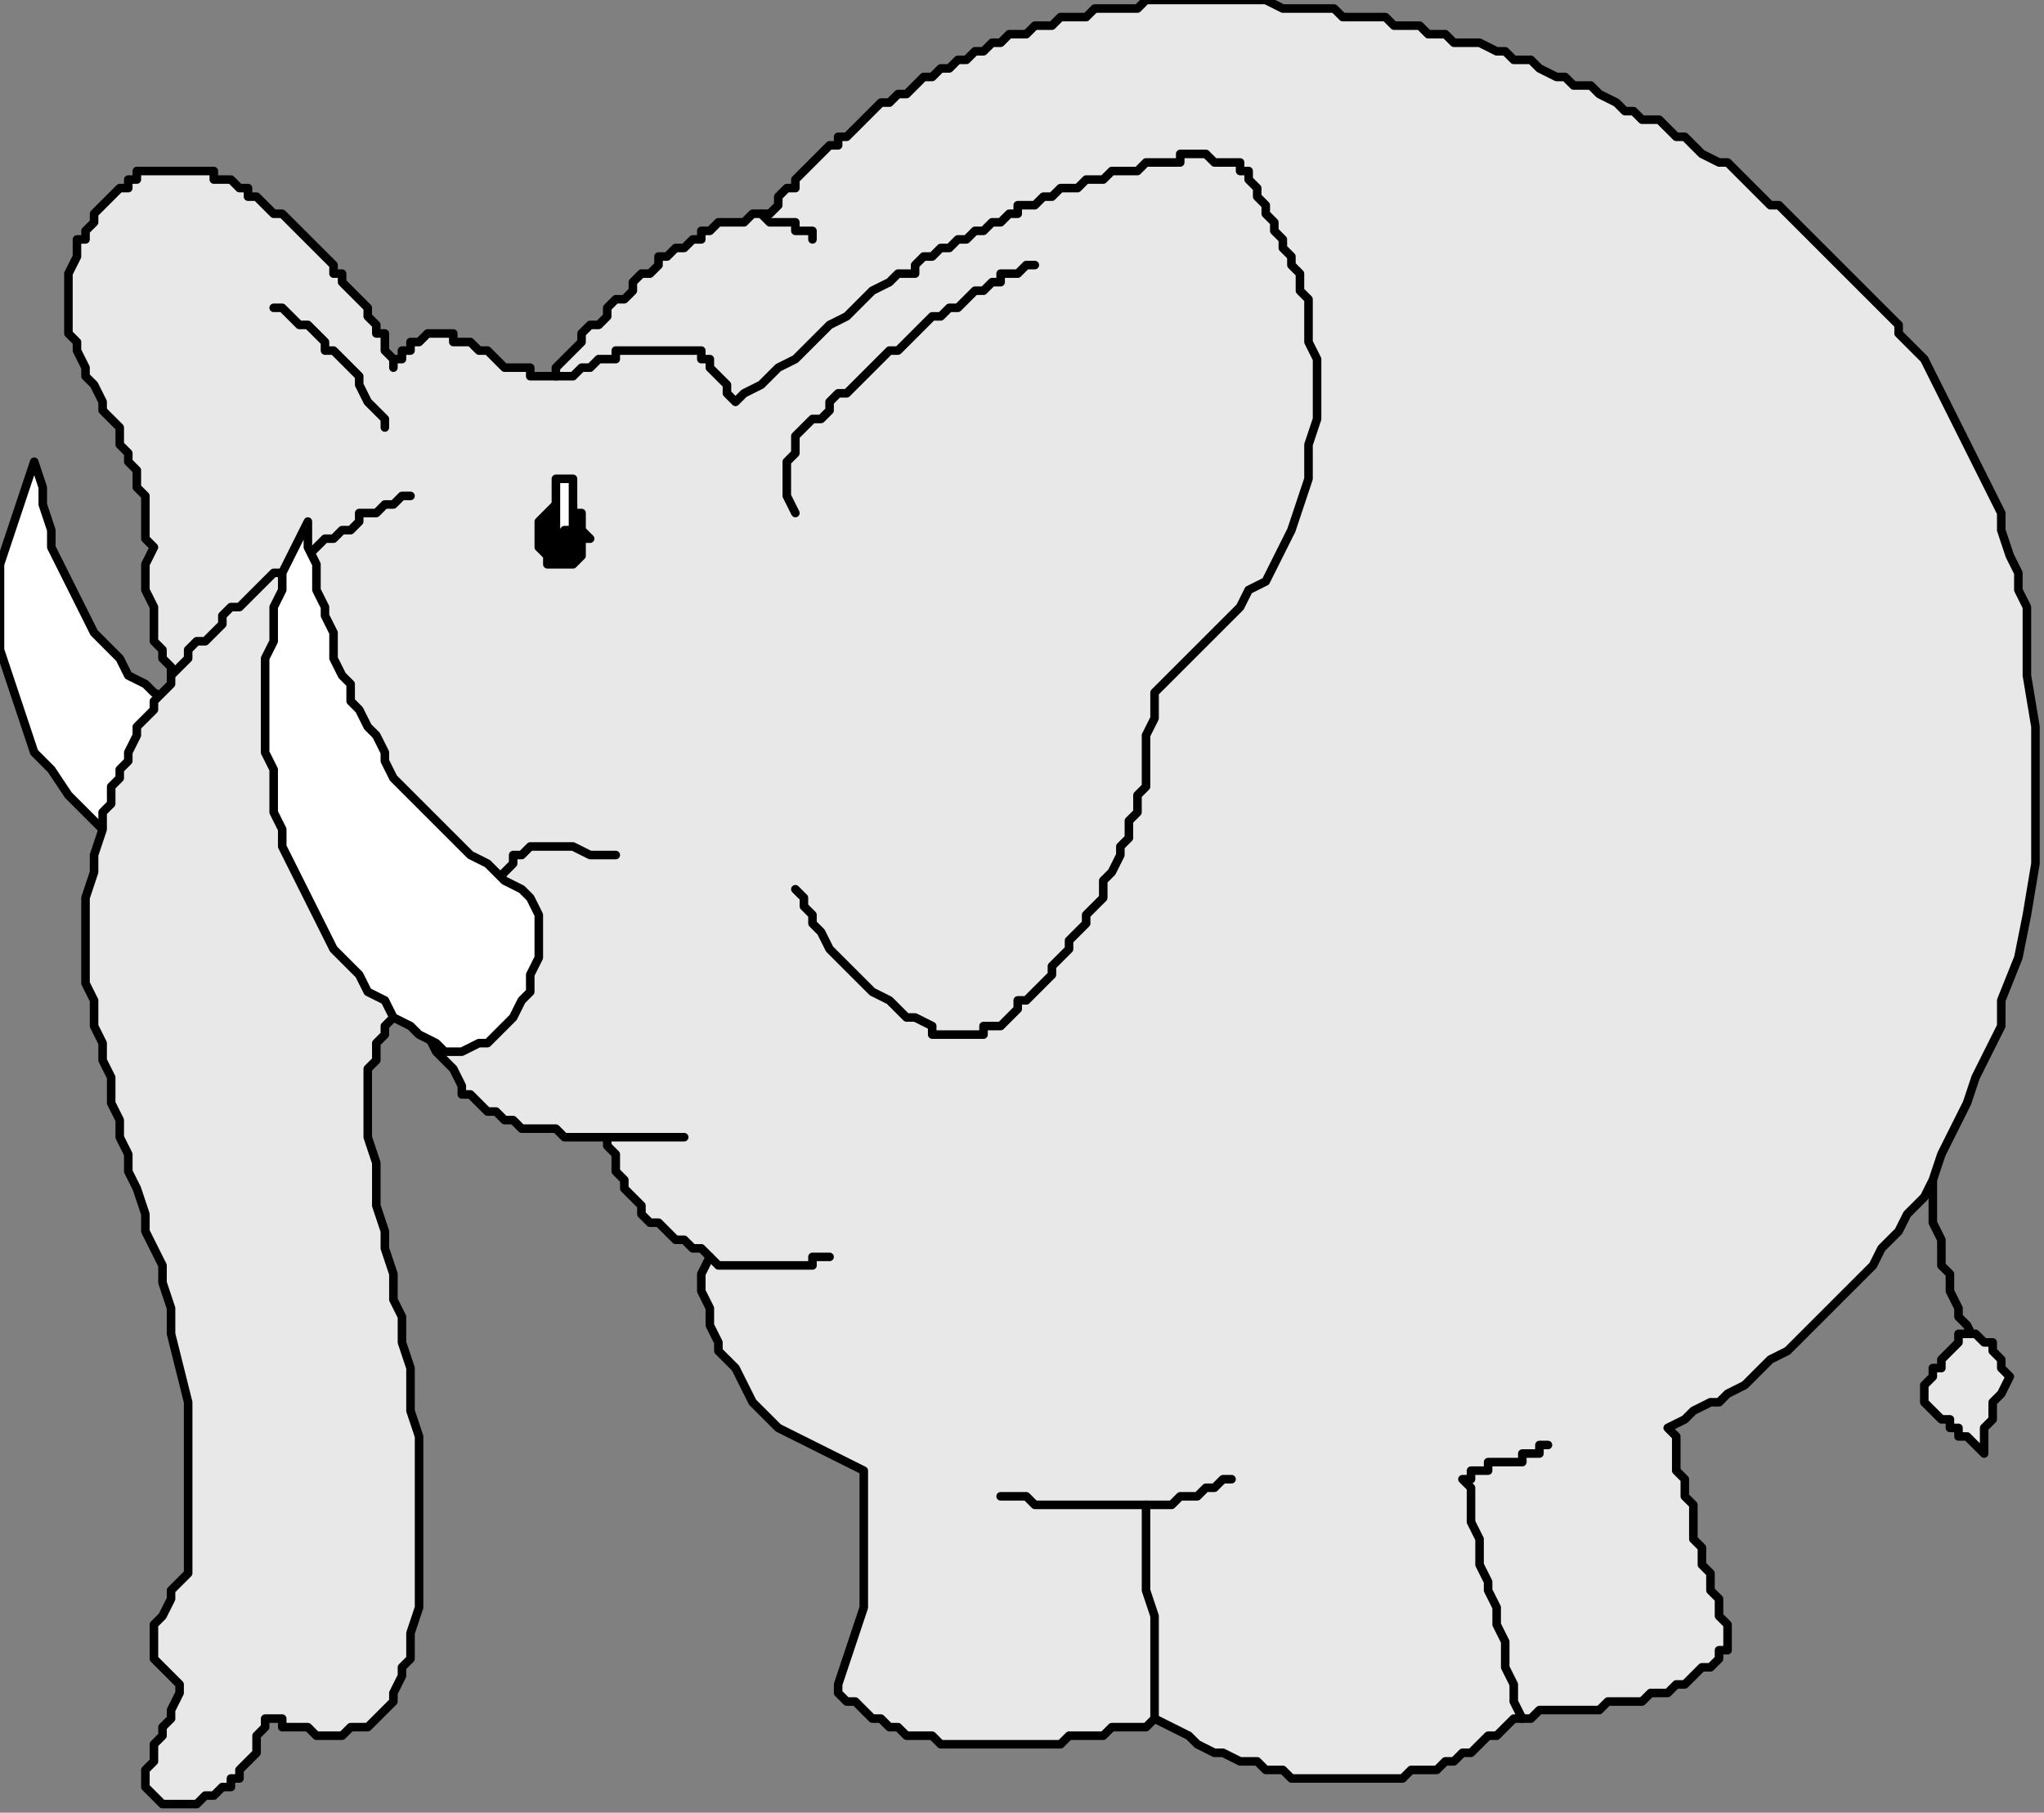 <?xml version="1.0" encoding="UTF-8" standalone="no"?>
<svg
   xmlns:dc="http://purl.org/dc/elements/1.1/"
   xmlns:cc="http://creativecommons.org/ns#"
   xmlns:rdf="http://www.w3.org/1999/02/22-rdf-syntax-ns#"
   xmlns:svg="http://www.w3.org/2000/svg"
   xmlns="http://www.w3.org/2000/svg"
   xmlns:sodipodi="http://sodipodi.sourceforge.net/DTD/sodipodi-0.dtd"
   xmlns:inkscape="http://www.inkscape.org/namespaces/inkscape"
   version="1.0"
   width="63.235mm"
   height="56.092mm"
   id="svg53"
   sodipodi:docname="CELEP001.WMF">
  <rect width="100%" height="100%" fill="#808080" stroke="none"/>
  <sodipodi:namedview
     pagecolor="#ffffff"
     bordercolor="#666666"
     borderopacity="1"
     objecttolerance="10"
     gridtolerance="10"
     guidetolerance="10"
     inkscape:pageopacity="0"
     inkscape:pageshadow="2"
     inkscape:window-width="640"
     inkscape:window-height="480"
     id="namedview55" />
  <defs
     id="defs3">
    <pattern
       id="WMFhbasepattern"
       patternUnits="userSpaceOnUse"
       width="6"
       height="6"
       x="0"
       y="0" />
  </defs>
  <path
     style="fill:#ffffff;fill-rule:evenodd;fill-opacity:1;stroke:none;"
     d="  M 4,54   L 3,57   L 2,60   L 1,63   L 0,66   L 0,69   L 0,72   L 0,76   L 1,79   L 2,82   L 3,85   L 4,88   L 6,90   L 8,93   L 10,95   L 12,97   L 14,98   L 22,82   L 20,82   L 18,81   L 17,80   L 15,79   L 14,77   L 13,76   L 11,74   L 10,72   L 9,70   L 8,68   L 7,66   L 6,64   L 6,62   L 5,59   L 5,57   L 4,54  z "
     id="path5" />
  <path
     style="fill:none;stroke:#000000;stroke-width:1px;stroke-linecap:round;stroke-linejoin:round;stroke-miterlimit:4;stroke-dasharray:none;stroke-opacity:1;"
     d="  M 4,54   L 3,57   L 2,60   L 1,63   L 0,66   L 0,69   L 0,72   L 0,76   L 1,79   L 2,82   L 3,85   L 4,88   L 6,90   L 8,93   L 10,95   L 12,97   L 14,98   L 22,82   L 20,82   L 18,81   L 17,80   L 15,79   L 14,77   L 13,76   L 11,74   L 10,72   L 9,70   L 8,68   L 7,66   L 6,64   L 6,62   L 5,59   L 5,57   L 4,54  "
     id="path7" />
  <path
     style="fill:none;stroke:#000000;stroke-width:1px;stroke-linecap:round;stroke-linejoin:round;stroke-miterlimit:4;stroke-dasharray:none;stroke-opacity:1;"
     d="  M 226,132   L 226,133   L 226,135   L 226,137   L 226,139   L 226,141   L 226,143   L 227,145   L 227,146   L 227,148   L 228,149   L 228,151   L 229,153   L 229,154   L 230,155   L 231,157   L 232,158  "
     id="path9" />
  <path
     style="fill:#e8e8e8;fill-rule:evenodd;fill-opacity:1;stroke:none;"
     d="  M 230,156   L 229,156   L 229,157   L 228,158   L 228,158   L 227,159   L 227,160   L 226,160   L 226,161   L 225,162   L 225,162   L 225,163   L 225,163   L 225,164   L 225,164   L 226,165   L 226,165   L 226,165   L 227,166   L 227,166   L 228,166   L 228,167   L 228,167   L 229,167   L 229,167   L 229,168   L 230,168   L 230,168   L 231,169   L 231,169   L 231,169   L 232,170   L 232,170   L 232,169   L 232,168   L 232,167   L 233,166   L 233,165   L 233,164   L 234,163   L 235,161   L 235,161   L 234,160   L 234,159   L 233,158   L 233,157   L 232,157   L 231,156   L 230,156  z "
     id="path11" />
  <path
     style="fill:none;stroke:#000000;stroke-width:1px;stroke-linecap:round;stroke-linejoin:round;stroke-miterlimit:4;stroke-dasharray:none;stroke-opacity:1;"
     d="  M 230,156   L 229,156   L 229,157   L 228,158   L 228,158   L 227,159   L 227,160   L 226,160   L 226,161   L 225,162   L 225,162   L 225,163   L 225,163   L 225,164   L 225,164   L 226,165   L 226,165   L 226,165   L 227,166   L 227,166   L 228,166   L 228,167   L 228,167   L 229,167   L 229,167   L 229,168   L 230,168   L 230,168   L 231,169   L 231,169   L 231,169   L 232,170   L 232,170   L 232,169   L 232,168   L 232,167   L 233,166   L 233,165   L 233,164   L 234,163   L 235,161   L 235,161   L 234,160   L 234,159   L 233,158   L 233,157   L 232,157   L 231,156   L 230,156  "
     id="path13" />
  <path
     style="fill:#e8e8e8;fill-rule:evenodd;fill-opacity:1;stroke:none;"
     d="  M 89,25   L 88,25   L 87,26   L 87,26   L 86,26   L 85,26   L 84,26   L 83,27   L 82,27   L 82,28   L 81,28   L 80,29   L 79,29   L 78,30   L 77,30   L 77,31   L 76,32   L 75,32   L 74,33   L 74,34   L 73,35   L 72,35   L 71,36   L 71,37   L 70,38   L 69,38   L 68,39   L 68,40   L 67,41   L 66,42   L 66,42   L 65,43   L 65,44   L 63,44   L 62,44   L 62,43   L 61,43   L 60,43   L 59,43   L 58,42   L 58,42   L 57,41   L 56,41   L 56,41   L 55,40   L 54,40   L 53,40   L 53,39   L 52,39   L 51,39   L 51,39   L 51,39   L 50,39   L 50,39   L 50,39   L 49,40   L 49,40   L 48,40   L 48,40   L 48,41   L 47,41   L 47,41   L 47,42   L 46,42   L 46,43   L 46,42   L 45,41   L 45,40   L 45,39   L 44,39   L 44,38   L 43,37   L 43,37   L 43,36   L 42,35   L 42,35   L 41,34   L 41,34   L 40,33   L 40,32   L 39,32   L 39,31   L 39,31   L 38,30   L 38,30   L 37,29   L 36,28   L 36,28   L 35,27   L 35,27   L 34,26   L 34,26   L 33,25   L 33,25   L 32,25   L 31,24   L 31,24   L 30,23   L 29,23   L 29,22   L 28,22   L 27,21   L 26,21   L 25,21   L 25,20   L 24,20   L 23,20   L 22,20   L 21,20   L 20,20   L 19,20   L 18,20   L 18,20   L 17,20   L 16,20   L 16,21   L 15,21   L 15,22   L 14,22   L 13,23   L 13,23   L 12,24   L 12,24   L 11,25   L 11,26   L 11,26   L 10,27   L 10,28   L 9,28   L 9,29   L 9,30   L 8,32   L 8,33   L 8,34   L 8,35   L 8,36   L 8,37   L 8,39   L 9,40   L 9,41   L 10,43   L 10,44   L 11,45   L 12,47   L 12,48   L 13,49   L 14,50   L 14,52   L 15,53   L 15,54   L 16,55   L 16,57   L 17,58   L 17,60   L 17,61   L 17,63   L 18,64   L 17,66   L 17,68   L 17,69   L 18,71   L 18,72   L 18,73   L 18,74   L 18,75   L 19,76   L 19,77   L 20,78   L 20,79   L 20,80   L 19,81   L 18,82   L 18,83   L 17,84   L 16,85   L 16,86   L 15,88   L 15,89   L 14,90   L 14,91   L 13,92   L 13,94   L 12,95   L 12,96   L 12,97   L 11,100   L 11,102   L 10,105   L 10,107   L 10,110   L 10,112   L 10,115   L 11,117   L 11,120   L 12,122   L 12,124   L 13,126   L 13,129   L 14,131   L 14,133   L 15,135   L 15,137   L 16,139   L 17,142   L 17,144   L 18,146   L 19,148   L 19,150   L 20,153   L 20,156   L 21,160   L 22,164   L 22,167   L 22,171   L 22,175   L 22,179   L 22,183   L 22,184   L 21,185   L 20,186   L 20,187   L 19,189   L 18,190   L 18,191   L 18,192   L 18,193   L 18,194   L 18,194   L 19,195   L 19,195   L 20,196   L 21,197   L 21,197   L 21,198   L 20,200   L 20,201   L 19,202   L 19,203   L 18,204   L 18,206   L 17,207   L 17,208   L 17,209   L 17,209   L 18,210   L 18,210   L 19,211   L 20,211   L 21,211   L 21,211   L 22,211   L 22,211   L 22,211   L 23,211   L 23,211   L 24,210   L 24,210   L 24,210   L 25,210   L 25,210   L 26,209   L 26,209   L 26,209   L 27,209   L 27,208   L 28,208   L 28,207   L 29,206   L 30,205   L 30,204   L 30,203   L 31,202   L 31,201   L 32,201   L 33,201   L 33,202   L 34,202   L 35,202   L 35,202   L 36,202   L 37,203   L 38,203   L 38,203   L 39,203   L 40,203   L 40,203   L 41,202   L 42,202   L 42,202   L 43,202   L 44,201   L 45,200   L 46,199   L 46,198   L 47,196   L 47,195   L 48,194   L 48,191   L 49,188   L 49,185   L 49,182   L 49,179   L 49,176   L 49,174   L 49,171   L 49,168   L 48,165   L 48,163   L 48,160   L 47,157   L 47,154   L 46,152   L 46,149   L 45,146   L 45,144   L 44,141   L 44,138   L 44,136   L 43,133   L 43,130   L 43,128   L 43,127   L 43,126   L 43,125   L 44,124   L 44,123   L 44,122   L 45,121   L 45,121   L 45,120   L 46,119   L 46,118   L 47,118   L 48,117   L 48,116   L 49,116   L 50,115   L 50,117   L 50,118   L 50,120   L 50,121   L 51,123   L 52,124   L 53,125   L 54,127   L 54,128   L 55,128   L 56,129   L 57,130   L 58,130   L 59,131   L 60,131   L 61,132   L 62,132   L 63,132   L 65,132   L 66,133   L 67,133   L 68,133   L 70,133   L 71,133   L 71,134   L 72,135   L 72,137   L 73,138   L 73,139   L 74,140   L 75,141   L 75,142   L 76,143   L 77,143   L 78,144   L 79,145   L 80,145   L 81,146   L 82,146   L 83,147   L 82,149   L 82,151   L 83,153   L 83,155   L 84,157   L 84,158   L 86,160   L 87,162   L 88,164   L 89,165   L 91,167   L 93,168   L 95,169   L 97,170   L 99,171   L 101,172   L 101,175   L 101,179   L 101,182   L 101,185   L 101,188   L 100,191   L 99,194   L 98,197   L 98,198   L 99,199   L 100,199   L 101,200   L 102,201   L 103,201   L 104,202   L 105,202   L 106,203   L 107,203   L 109,203   L 110,204   L 111,204   L 112,204   L 114,204   L 115,204   L 116,204   L 117,204   L 119,204   L 120,204   L 121,204   L 123,204   L 124,204   L 125,203   L 127,203   L 128,203   L 129,203   L 130,202   L 132,202   L 133,202   L 134,202   L 135,201   L 137,202   L 139,203   L 140,204   L 142,205   L 143,205   L 145,206   L 147,206   L 148,207   L 150,207   L 151,208   L 153,208   L 154,208   L 156,208   L 157,208   L 158,208   L 160,208   L 161,208   L 163,208   L 164,208   L 165,207   L 166,207   L 168,207   L 169,206   L 170,206   L 171,205   L 172,205   L 173,204   L 174,203   L 175,203   L 176,202   L 177,201   L 178,201   L 179,201   L 180,200   L 181,200   L 182,200   L 183,200   L 184,200   L 185,200   L 186,200   L 187,200   L 188,199   L 189,199   L 190,199   L 191,199   L 192,199   L 193,198   L 193,198   L 194,198   L 195,198   L 196,197   L 196,197   L 197,197   L 198,196   L 198,196   L 199,195   L 199,195   L 200,195   L 201,194   L 201,194   L 201,193   L 202,193   L 202,192   L 202,192   L 202,190   L 201,189   L 201,187   L 200,186   L 200,184   L 199,183   L 199,181   L 198,180   L 198,178   L 198,176   L 197,175   L 197,173   L 196,172   L 196,170   L 196,168   L 195,167   L 197,166   L 198,165   L 200,164   L 201,164   L 202,163   L 204,162   L 205,161   L 206,160   L 207,159   L 209,158   L 210,157   L 211,156   L 212,155   L 213,154   L 214,153   L 215,152   L 217,150   L 219,148   L 220,146   L 222,144   L 223,142   L 225,140   L 226,138   L 227,135   L 228,133   L 229,131   L 230,129   L 231,126   L 232,124   L 233,122   L 234,120   L 234,117   L 236,112   L 237,107   L 238,101   L 238,96   L 238,90   L 238,85   L 237,79   L 237,74   L 237,71   L 236,69   L 236,67   L 235,65   L 234,62   L 234,60   L 233,58   L 232,56   L 231,54   L 230,52   L 229,50   L 228,48   L 227,46   L 226,44   L 225,42   L 223,40   L 222,39   L 222,38   L 221,37   L 220,36   L 219,35   L 218,34   L 217,33   L 216,32   L 215,31   L 214,30   L 213,29   L 212,28   L 211,27   L 210,26   L 209,25   L 208,24   L 207,24   L 206,23   L 205,22   L 204,21   L 203,20   L 202,19   L 201,19   L 199,18   L 198,17   L 197,16   L 196,16   L 195,15   L 194,14   L 192,14   L 191,13   L 190,13   L 189,12   L 187,11   L 186,10   L 184,10   L 183,9   L 182,9   L 180,8   L 179,7   L 177,7   L 176,6   L 175,6   L 173,5   L 172,5   L 170,5   L 169,4   L 167,4   L 166,3   L 165,3   L 163,3   L 162,2   L 160,2   L 159,2   L 157,2   L 156,1   L 154,1   L 153,1   L 151,1   L 150,1   L 148,0   L 147,0   L 145,0   L 144,0   L 143,0   L 142,0   L 141,0   L 140,0   L 139,0   L 138,0   L 137,0   L 136,0   L 135,0   L 134,0   L 134,0   L 133,1   L 132,1   L 131,1   L 130,1   L 129,1   L 128,1   L 127,2   L 126,2   L 125,2   L 124,2   L 123,3   L 122,3   L 121,3   L 121,3   L 120,4   L 119,4   L 118,4   L 117,5   L 116,5   L 116,5   L 115,6   L 114,6   L 113,7   L 112,7   L 111,8   L 110,8   L 109,9   L 108,9   L 107,10   L 107,10   L 106,11   L 105,11   L 104,12   L 103,12   L 102,13   L 101,14   L 101,14   L 100,15   L 99,16   L 98,16   L 98,17   L 97,17   L 96,18   L 95,19   L 95,19   L 94,20   L 93,21   L 93,22   L 92,22   L 91,23   L 91,24   L 90,25   L 89,25  z "
     id="path15" />
  <path
     style="fill:none;stroke:#000000;stroke-width:1px;stroke-linecap:round;stroke-linejoin:round;stroke-miterlimit:4;stroke-dasharray:none;stroke-opacity:1;"
     d="  M 89,25   L 88,25   L 87,26   L 87,26   L 86,26   L 85,26   L 84,26   L 83,27   L 82,27   L 82,28   L 81,28   L 80,29   L 79,29   L 78,30   L 77,30   L 77,31   L 76,32   L 75,32   L 74,33   L 74,34   L 73,35   L 72,35   L 71,36   L 71,37   L 70,38   L 69,38   L 68,39   L 68,40   L 67,41   L 66,42   L 66,42   L 65,43   L 65,44   L 63,44   L 62,44   L 62,43   L 61,43   L 60,43   L 59,43   L 58,42   L 58,42   L 57,41   L 56,41   L 56,41   L 55,40   L 54,40   L 53,40   L 53,39   L 52,39   L 51,39   L 51,39   L 51,39   L 50,39   L 50,39   L 50,39   L 49,40   L 49,40   L 48,40   L 48,40   L 48,41   L 47,41   L 47,41   L 47,42   L 46,42   L 46,43   L 46,42   L 45,41   L 45,40   L 45,39   L 44,39   L 44,38   L 43,37   L 43,37   L 43,36   L 42,35   L 42,35   L 41,34   L 41,34   L 40,33   L 40,32   L 39,32   L 39,31   L 39,31   L 38,30   L 38,30   L 37,29   L 36,28   L 36,28   L 35,27   L 35,27   L 34,26   L 34,26   L 33,25   L 33,25   L 32,25   L 31,24   L 31,24   L 30,23   L 29,23   L 29,22   L 28,22   L 27,21   L 26,21   L 25,21   L 25,20   L 24,20   L 23,20   L 22,20   L 21,20   L 20,20   L 19,20   L 18,20   L 18,20   L 17,20   L 16,20   L 16,21   L 15,21   L 15,22   L 14,22   L 13,23   L 13,23   L 12,24   L 12,24   L 11,25   L 11,26   L 11,26   L 10,27   L 10,28   L 9,28   L 9,29   L 9,30   L 8,32   L 8,33   L 8,34   L 8,35   L 8,36   L 8,37   L 8,39   L 9,40   L 9,41   L 10,43   L 10,44   L 11,45   L 12,47   L 12,48   L 13,49   L 14,50   L 14,52   L 15,53   L 15,54   L 16,55   L 16,57   L 17,58   L 17,60   L 17,61   L 17,63   L 18,64   L 17,66   L 17,68   L 17,69   L 18,71   L 18,72   L 18,73   L 18,74   L 18,75   L 19,76   L 19,77   L 20,78   L 20,79   L 20,80   L 19,81   L 18,82   L 18,83   L 17,84   L 16,85   L 16,86   L 15,88   L 15,89   L 14,90   L 14,91   L 13,92   L 13,94   L 12,95   L 12,96   L 12,97   L 11,100   L 11,102   L 10,105   L 10,107   L 10,110   L 10,112   L 10,115   L 11,117   L 11,120   L 12,122   L 12,124   L 13,126   L 13,129   L 14,131   L 14,133   L 15,135   L 15,137   L 16,139   L 17,142   L 17,144   L 18,146   L 19,148   L 19,150   L 20,153   L 20,156   L 21,160   L 22,164   L 22,167   L 22,171   L 22,175   L 22,179   L 22,183   L 22,184   L 21,185   L 20,186   L 20,187   L 19,189   L 18,190   L 18,191   L 18,192   L 18,193   L 18,194   L 18,194   L 19,195   L 19,195   L 20,196   L 21,197   L 21,197   L 21,198   L 20,200   L 20,201   L 19,202   L 19,203   L 18,204   L 18,206   L 17,207   L 17,208   L 17,209   L 17,209   L 18,210   L 18,210   L 19,211   L 20,211   L 21,211   L 21,211   L 22,211   L 22,211   L 22,211   L 23,211   L 23,211   L 24,210   L 24,210   L 24,210   L 25,210   L 25,210   L 26,209   L 26,209   L 26,209   L 27,209   L 27,208   L 28,208   L 28,207   L 29,206   L 30,205   L 30,204   L 30,203   L 31,202   L 31,201   L 32,201   L 33,201   L 33,202   L 34,202   L 35,202   L 35,202   L 36,202   L 37,203   L 38,203   L 38,203   L 39,203   L 40,203   L 40,203   L 41,202   L 42,202   L 42,202   L 43,202   L 44,201   L 45,200   L 46,199   L 46,198   L 47,196   L 47,195   L 48,194   L 48,191   L 49,188   L 49,185   L 49,182   L 49,179   L 49,176   L 49,174   L 49,171   L 49,168   L 48,165   L 48,163   L 48,160   L 47,157   L 47,154   L 46,152   L 46,149   L 45,146   L 45,144   L 44,141   L 44,138   L 44,136   L 43,133   L 43,130   L 43,128   L 43,127   L 43,126   L 43,125   L 44,124   L 44,123   L 44,122   L 45,121   L 45,121   L 45,120   L 46,119   L 46,118   L 47,118   L 48,117   L 48,116   L 49,116   L 50,115   L 50,117   L 50,118   L 50,120   L 50,121   L 51,123   L 52,124   L 53,125   L 54,127   L 54,128   L 55,128   L 56,129   L 57,130   L 58,130   L 59,131   L 60,131   L 61,132   L 62,132   L 63,132   L 65,132   L 66,133   L 67,133   L 68,133   L 70,133   L 71,133   L 71,134   L 72,135   L 72,137   L 73,138   L 73,139   L 74,140   L 75,141   L 75,142   L 76,143   L 77,143   L 78,144   L 79,145   L 80,145   L 81,146   L 82,146   L 83,147   L 82,149   L 82,151   L 83,153   L 83,155   L 84,157   L 84,158   L 86,160   L 87,162   L 88,164   L 89,165   L 91,167   L 93,168   L 95,169   L 97,170   L 99,171   L 101,172   L 101,175   L 101,179   L 101,182   L 101,185   L 101,188   L 100,191   L 99,194   L 98,197   L 98,198   L 99,199   L 100,199   L 101,200   L 102,201   L 103,201   L 104,202   L 105,202   L 106,203   L 107,203   L 109,203   L 110,204   L 111,204   L 112,204   L 114,204   L 115,204   L 116,204   L 117,204   L 119,204   L 120,204   L 121,204   L 123,204   L 124,204   L 125,203   L 127,203   L 128,203   L 129,203   L 130,202   L 132,202   L 133,202   L 134,202   L 135,201   L 137,202   L 139,203   L 140,204   L 142,205   L 143,205   L 145,206   L 147,206   L 148,207   L 150,207   L 151,208   L 153,208   L 154,208   L 156,208   L 157,208   L 158,208   L 160,208   L 161,208   L 163,208   L 164,208   L 165,207   L 166,207   L 168,207   L 169,206   L 170,206   L 171,205   L 172,205   L 173,204   L 174,203   L 175,203   L 176,202   L 177,201   L 178,201   L 179,201   L 180,200   L 181,200   L 182,200   L 183,200   L 184,200   L 185,200   L 186,200   L 187,200   L 188,199   L 189,199   L 190,199   L 191,199   L 192,199   L 193,198   L 193,198   L 194,198   L 195,198   L 196,197   L 196,197   L 197,197   L 198,196   L 198,196   L 199,195   L 199,195   L 200,195   L 201,194   L 201,194   L 201,193   L 202,193   L 202,192   L 202,192   L 202,190   L 201,189   L 201,187   L 200,186   L 200,184   L 199,183   L 199,181   L 198,180   L 198,178   L 198,176   L 197,175   L 197,173   L 196,172   L 196,170   L 196,168   L 195,167   L 197,166   L 198,165   L 200,164   L 201,164   L 202,163   L 204,162   L 205,161   L 206,160   L 207,159   L 209,158   L 210,157   L 211,156   L 212,155   L 213,154   L 214,153   L 215,152   L 217,150   L 219,148   L 220,146   L 222,144   L 223,142   L 225,140   L 226,138   L 227,135   L 228,133   L 229,131   L 230,129   L 231,126   L 232,124   L 233,122   L 234,120   L 234,117   L 236,112   L 237,107   L 238,101   L 238,96   L 238,90   L 238,85   L 237,79   L 237,74   L 237,71   L 236,69   L 236,67   L 235,65   L 234,62   L 234,60   L 233,58   L 232,56   L 231,54   L 230,52   L 229,50   L 228,48   L 227,46   L 226,44   L 225,42   L 223,40   L 222,39   L 222,38   L 221,37   L 220,36   L 219,35   L 218,34   L 217,33   L 216,32   L 215,31   L 214,30   L 213,29   L 212,28   L 211,27   L 210,26   L 209,25   L 208,24   L 207,24   L 206,23   L 205,22   L 204,21   L 203,20   L 202,19   L 201,19   L 199,18   L 198,17   L 197,16   L 196,16   L 195,15   L 194,14   L 192,14   L 191,13   L 190,13   L 189,12   L 187,11   L 186,10   L 184,10   L 183,9   L 182,9   L 180,8   L 179,7   L 177,7   L 176,6   L 175,6   L 173,5   L 172,5   L 170,5   L 169,4   L 167,4   L 166,3   L 165,3   L 163,3   L 162,2   L 160,2   L 159,2   L 157,2   L 156,1   L 154,1   L 153,1   L 151,1   L 150,1   L 148,0   L 147,0   L 145,0   L 144,0   L 143,0   L 142,0   L 141,0   L 140,0   L 139,0   L 138,0   L 137,0   L 136,0   L 135,0   L 134,0   L 134,0   L 133,1   L 132,1   L 131,1   L 130,1   L 129,1   L 128,1   L 127,2   L 126,2   L 125,2   L 124,2   L 123,3   L 122,3   L 121,3   L 121,3   L 120,4   L 119,4   L 118,4   L 117,5   L 116,5   L 116,5   L 115,6   L 114,6   L 113,7   L 112,7   L 111,8   L 110,8   L 109,9   L 108,9   L 107,10   L 107,10   L 106,11   L 105,11   L 104,12   L 103,12   L 102,13   L 101,14   L 101,14   L 100,15   L 99,16   L 98,16   L 98,17   L 97,17   L 96,18   L 95,19   L 95,19   L 94,20   L 93,21   L 93,22   L 92,22   L 91,23   L 91,24   L 90,25   L 89,25  "
     id="path17" />
  <path
     style="fill:none;stroke:#000000;stroke-width:1px;stroke-linecap:round;stroke-linejoin:round;stroke-miterlimit:4;stroke-dasharray:none;stroke-opacity:1;"
     d="  M 181,169   L 180,169   L 180,170   L 179,170   L 179,170   L 178,170   L 178,171   L 177,171   L 176,171   L 176,171   L 175,171   L 174,171   L 174,172   L 173,172   L 172,172   L 172,173   L 171,173   L 172,174   L 172,176   L 172,178   L 173,180   L 173,181   L 173,183   L 174,185   L 174,186   L 175,188   L 175,190   L 176,192   L 176,193   L 176,195   L 177,197   L 177,199   L 178,201  "
     id="path19" />
  <path
     style="fill:none;stroke:#000000;stroke-width:1px;stroke-linecap:round;stroke-linejoin:round;stroke-miterlimit:4;stroke-dasharray:none;stroke-opacity:1;"
     d="  M 134,176   L 134,180   L 134,183   L 134,186   L 135,189   L 135,192   L 135,195   L 135,198   L 135,201  "
     id="path21" />
  <path
     style="fill:none;stroke:#000000;stroke-width:1px;stroke-linecap:round;stroke-linejoin:round;stroke-miterlimit:4;stroke-dasharray:none;stroke-opacity:1;"
     d="  M 144,173   L 143,173   L 142,174   L 142,174   L 141,174   L 140,175   L 139,175   L 138,175   L 138,175   L 137,176   L 136,176   L 135,176   L 134,176   L 133,176   L 132,176   L 131,176   L 131,176   L 130,176   L 129,176   L 128,176   L 127,176   L 126,176   L 125,176   L 124,176   L 123,176   L 122,176   L 122,176   L 121,176   L 120,175   L 119,175   L 118,175   L 117,175   L 117,175  "
     id="path23" />
  <path
     style="fill:none;stroke:#000000;stroke-width:1px;stroke-linecap:round;stroke-linejoin:round;stroke-miterlimit:4;stroke-dasharray:none;stroke-opacity:1;"
     d="  M 80,133   L 80,133   L 79,133   L 79,133   L 78,133   L 78,133   L 77,133   L 77,133   L 76,133   L 76,133   L 75,133   L 74,133   L 74,133   L 73,133   L 73,133   L 72,133   L 71,133  "
     id="path25" />
  <path
     style="fill:none;stroke:#000000;stroke-width:1px;stroke-linecap:round;stroke-linejoin:round;stroke-miterlimit:4;stroke-dasharray:none;stroke-opacity:1;"
     d="  M 83,147   L 83,147   L 84,148   L 85,148   L 86,148   L 87,148   L 88,148   L 89,148   L 90,148   L 91,148   L 92,148   L 93,148   L 94,148   L 95,148   L 95,147   L 96,147   L 97,147  "
     id="path27" />
  <path
     style="fill:none;stroke:#000000;stroke-width:1px;stroke-linecap:round;stroke-linejoin:round;stroke-miterlimit:4;stroke-dasharray:none;stroke-opacity:1;"
     d="  M 72,100   L 70,100   L 69,100   L 67,99   L 66,99   L 65,99   L 64,99   L 63,99   L 62,99   L 61,100   L 61,100   L 60,100   L 60,101   L 59,102   L 59,102   L 58,103   L 58,104  "
     id="path29" />
  <path
     style="fill:none;stroke:#000000;stroke-width:1px;stroke-linecap:round;stroke-linejoin:round;stroke-miterlimit:4;stroke-dasharray:none;stroke-opacity:1;"
     d="  M 32,36   L 33,36   L 34,37   L 35,38   L 36,38   L 37,39   L 38,40   L 38,41   L 39,41   L 40,42   L 41,43   L 42,44   L 42,45   L 43,47   L 44,48   L 45,49   L 45,50  "
     id="path31" />
  <path
     style="fill:none;stroke:#000000;stroke-width:1px;stroke-linecap:round;stroke-linejoin:round;stroke-miterlimit:4;stroke-dasharray:none;stroke-opacity:1;"
     d="  M 48,58   L 48,58   L 47,58   L 46,59   L 45,59   L 44,60   L 43,60   L 42,60   L 42,61   L 41,62   L 40,62   L 39,63   L 38,63   L 37,64   L 36,65   L 35,65   L 34,66   L 33,67   L 32,67   L 31,68   L 30,69   L 29,70   L 28,71   L 27,71   L 26,72   L 26,73   L 25,74   L 24,75   L 23,75   L 22,76   L 22,77   L 21,78   L 20,79  "
     id="path33" />
  <path
     style="fill:none;stroke:#000000;stroke-width:1px;stroke-linecap:round;stroke-linejoin:round;stroke-miterlimit:4;stroke-dasharray:none;stroke-opacity:1;"
     d="  M 95,28   L 95,27   L 94,27   L 94,27   L 94,27   L 93,27   L 93,27   L 93,26   L 92,26   L 92,26   L 92,26   L 91,26   L 91,26   L 91,26   L 90,26   L 90,26   L 89,25  "
     id="path35" />
  <path
     style="fill:none;stroke:#000000;stroke-width:1px;stroke-linecap:round;stroke-linejoin:round;stroke-miterlimit:4;stroke-dasharray:none;stroke-opacity:1;"
     d="  M 65,44   L 65,44   L 66,44   L 67,44   L 68,43   L 68,43   L 69,43   L 70,42   L 71,42   L 72,42   L 72,41   L 73,41   L 74,41   L 75,41   L 77,41   L 78,41   L 79,41   L 79,41   L 80,41   L 81,41   L 81,41   L 82,41   L 82,42   L 83,42   L 83,43   L 83,43   L 84,44   L 84,44   L 85,45   L 85,45   L 85,46   L 86,47   L 86,47   L 87,46   L 89,45   L 90,44   L 91,43   L 93,42   L 94,41   L 95,40   L 96,39   L 97,38   L 99,37   L 100,36   L 101,35   L 102,34   L 104,33   L 105,32   L 107,32   L 107,31   L 108,30   L 109,30   L 110,29   L 111,29   L 112,28   L 113,28   L 114,27   L 115,27   L 116,26   L 117,26   L 118,25   L 119,25   L 119,24   L 120,24   L 121,24   L 122,23   L 123,23   L 124,22   L 125,22   L 126,22   L 127,21   L 128,21   L 129,21   L 130,20   L 131,20   L 132,20   L 133,20   L 134,19   L 135,19   L 136,19   L 138,19   L 138,18   L 139,18   L 139,18   L 140,18   L 140,18   L 141,18   L 142,19   L 142,19   L 143,19   L 144,19   L 144,19   L 145,19   L 145,20   L 146,20   L 146,21   L 146,21   L 147,22   L 147,23   L 148,24   L 148,25   L 149,26   L 149,27   L 150,28   L 150,29   L 151,30   L 151,31   L 152,32   L 152,33   L 152,34   L 153,35   L 153,36   L 153,37   L 153,40   L 154,42   L 154,45   L 154,49   L 153,52   L 153,56   L 152,59   L 151,62   L 150,64   L 149,66   L 148,68   L 146,69   L 145,71   L 144,72   L 142,74   L 141,75   L 140,76   L 139,77   L 138,78   L 137,79   L 136,80   L 135,81   L 135,82   L 135,82   L 135,84   L 134,86   L 134,87   L 134,89   L 134,91   L 134,92   L 133,93   L 133,95   L 132,96   L 132,98   L 131,99   L 131,100   L 130,102   L 129,103   L 129,105   L 128,106   L 127,107   L 127,108   L 126,109   L 125,110   L 125,111   L 124,112   L 123,113   L 123,114   L 122,115   L 121,116   L 120,117   L 119,117   L 119,118   L 118,119   L 117,120   L 116,120   L 115,120   L 115,121   L 115,121   L 114,121   L 114,121   L 113,121   L 113,121   L 112,121   L 112,121   L 111,121   L 111,121   L 110,121   L 110,121   L 109,121   L 109,120   L 109,120   L 107,119   L 106,119   L 105,118   L 104,117   L 102,116   L 101,115   L 100,114   L 99,113   L 98,112   L 97,111   L 96,109   L 95,108   L 95,107   L 94,106   L 94,105   L 93,104  "
     id="path37" />
  <path
     style="fill:none;stroke:#000000;stroke-width:1px;stroke-linecap:round;stroke-linejoin:round;stroke-miterlimit:4;stroke-dasharray:none;stroke-opacity:1;"
     d="  M 121,31   L 120,31   L 120,31   L 119,32   L 118,32   L 117,32   L 117,33   L 116,33   L 115,34   L 114,34   L 113,35   L 113,35   L 112,36   L 111,36   L 110,37   L 109,37   L 108,38   L 107,39   L 107,39   L 106,40   L 105,41   L 104,41   L 103,42   L 102,43   L 101,44   L 101,44   L 100,45   L 99,46   L 98,46   L 97,47   L 97,48   L 96,49   L 95,49   L 94,50   L 93,51   L 93,53   L 92,54   L 92,55   L 92,57   L 92,58   L 93,60  "
     id="path39" />
  <path
     style="fill:#000000;fill-rule:evenodd;fill-opacity:1;stroke:none;"
     d="  M 66,59   L 66,59   L 67,59   L 67,60   L 68,60   L 68,60   L 68,61   L 68,62   L 69,63   L 68,63   L 68,64   L 68,65   L 68,65   L 67,66   L 67,66   L 66,66   L 66,66   L 65,66   L 65,66   L 64,66   L 64,65   L 64,65   L 63,64   L 63,63   L 63,63   L 63,62   L 63,61   L 64,60   L 64,60   L 64,60   L 65,59   L 65,59   L 66,59  z "
     id="path41" />
  <path
     style="fill:none;stroke:#000000;stroke-width:1px;stroke-linecap:round;stroke-linejoin:round;stroke-miterlimit:4;stroke-dasharray:none;stroke-opacity:1;"
     d="  M 66,59   L 66,59   L 67,59   L 67,60   L 68,60   L 68,60   L 68,61   L 68,62   L 69,63   L 68,63   L 68,64   L 68,65   L 68,65   L 67,66   L 67,66   L 66,66   L 66,66   L 65,66   L 65,66   L 64,66   L 64,65   L 64,65   L 63,64   L 63,63   L 63,63   L 63,62   L 63,61   L 64,60   L 64,60   L 64,60   L 65,59   L 65,59   L 66,59  "
     id="path43" />
  <path
     style="fill:#ffffff;fill-rule:evenodd;fill-opacity:1;stroke:none;"
     d="  M 66,56   L 66,56   L 66,56   L 67,56   L 67,57   L 67,57   L 67,58   L 67,59   L 67,59   L 67,60   L 67,61   L 67,61   L 67,62   L 67,62   L 66,62   L 66,63   L 66,63   L 66,63   L 65,62   L 65,62   L 65,62   L 65,61   L 65,61   L 65,60   L 65,59   L 65,59   L 65,58   L 65,57   L 65,57   L 65,56   L 65,56   L 66,56   L 66,56  z "
     id="path45" />
  <path
     style="fill:none;stroke:#000000;stroke-width:1px;stroke-linecap:round;stroke-linejoin:round;stroke-miterlimit:4;stroke-dasharray:none;stroke-opacity:1;"
     d="  M 66,56   L 66,56   L 66,56   L 67,56   L 67,57   L 67,57   L 67,58   L 67,59   L 67,59   L 67,60   L 67,61   L 67,61   L 67,62   L 67,62   L 66,62   L 66,63   L 66,63   L 66,63   L 65,62   L 65,62   L 65,62   L 65,61   L 65,61   L 65,60   L 65,59   L 65,59   L 65,58   L 65,57   L 65,57   L 65,56   L 65,56   L 66,56   L 66,56  "
     id="path47" />
  <path
     style="fill:#ffffff;fill-rule:evenodd;fill-opacity:1;stroke:none;"
     d="  M 36,61   L 35,63   L 34,65   L 33,67   L 33,69   L 32,71   L 32,73   L 32,75   L 31,77   L 31,79   L 31,81   L 31,84   L 31,86   L 31,88   L 32,90   L 32,92   L 32,95   L 33,97   L 33,99   L 34,101   L 35,103   L 36,105   L 37,107   L 38,109   L 39,111   L 40,112   L 42,114   L 43,116   L 45,117   L 46,119   L 48,120   L 49,121   L 51,122   L 52,123   L 53,123   L 54,123   L 56,122   L 57,122   L 58,121   L 59,120   L 60,119   L 61,117   L 62,116   L 62,114   L 63,112   L 63,111   L 63,109   L 63,107   L 62,105   L 61,104   L 59,103   L 58,102   L 57,101   L 55,100   L 54,99   L 53,98   L 52,97   L 51,96   L 49,94   L 48,93   L 47,92   L 46,91   L 45,89   L 45,88   L 44,86   L 43,85   L 42,83   L 41,82   L 41,80   L 40,79   L 39,77   L 39,76   L 39,74   L 38,72   L 38,71   L 37,69   L 37,68   L 37,66   L 36,64   L 36,63   L 36,61  z "
     id="path49" />
  <path
     style="fill:none;stroke:#000000;stroke-width:1px;stroke-linecap:round;stroke-linejoin:round;stroke-miterlimit:4;stroke-dasharray:none;stroke-opacity:1;"
     d="  M 36,61   L 35,63   L 34,65   L 33,67   L 33,69   L 32,71   L 32,73   L 32,75   L 31,77   L 31,79   L 31,81   L 31,84   L 31,86   L 31,88   L 32,90   L 32,92   L 32,95   L 33,97   L 33,99   L 34,101   L 35,103   L 36,105   L 37,107   L 38,109   L 39,111   L 40,112   L 42,114   L 43,116   L 45,117   L 46,119   L 48,120   L 49,121   L 51,122   L 52,123   L 53,123   L 54,123   L 56,122   L 57,122   L 58,121   L 59,120   L 60,119   L 61,117   L 62,116   L 62,114   L 63,112   L 63,111   L 63,109   L 63,107   L 62,105   L 61,104   L 59,103   L 58,102   L 57,101   L 55,100   L 54,99   L 53,98   L 52,97   L 51,96   L 49,94   L 48,93   L 47,92   L 46,91   L 45,89   L 45,88   L 44,86   L 43,85   L 42,83   L 41,82   L 41,80   L 40,79   L 39,77   L 39,76   L 39,74   L 38,72   L 38,71   L 37,69   L 37,68   L 37,66   L 36,64   L 36,63   L 36,61  "
     id="path51" />
</svg>
